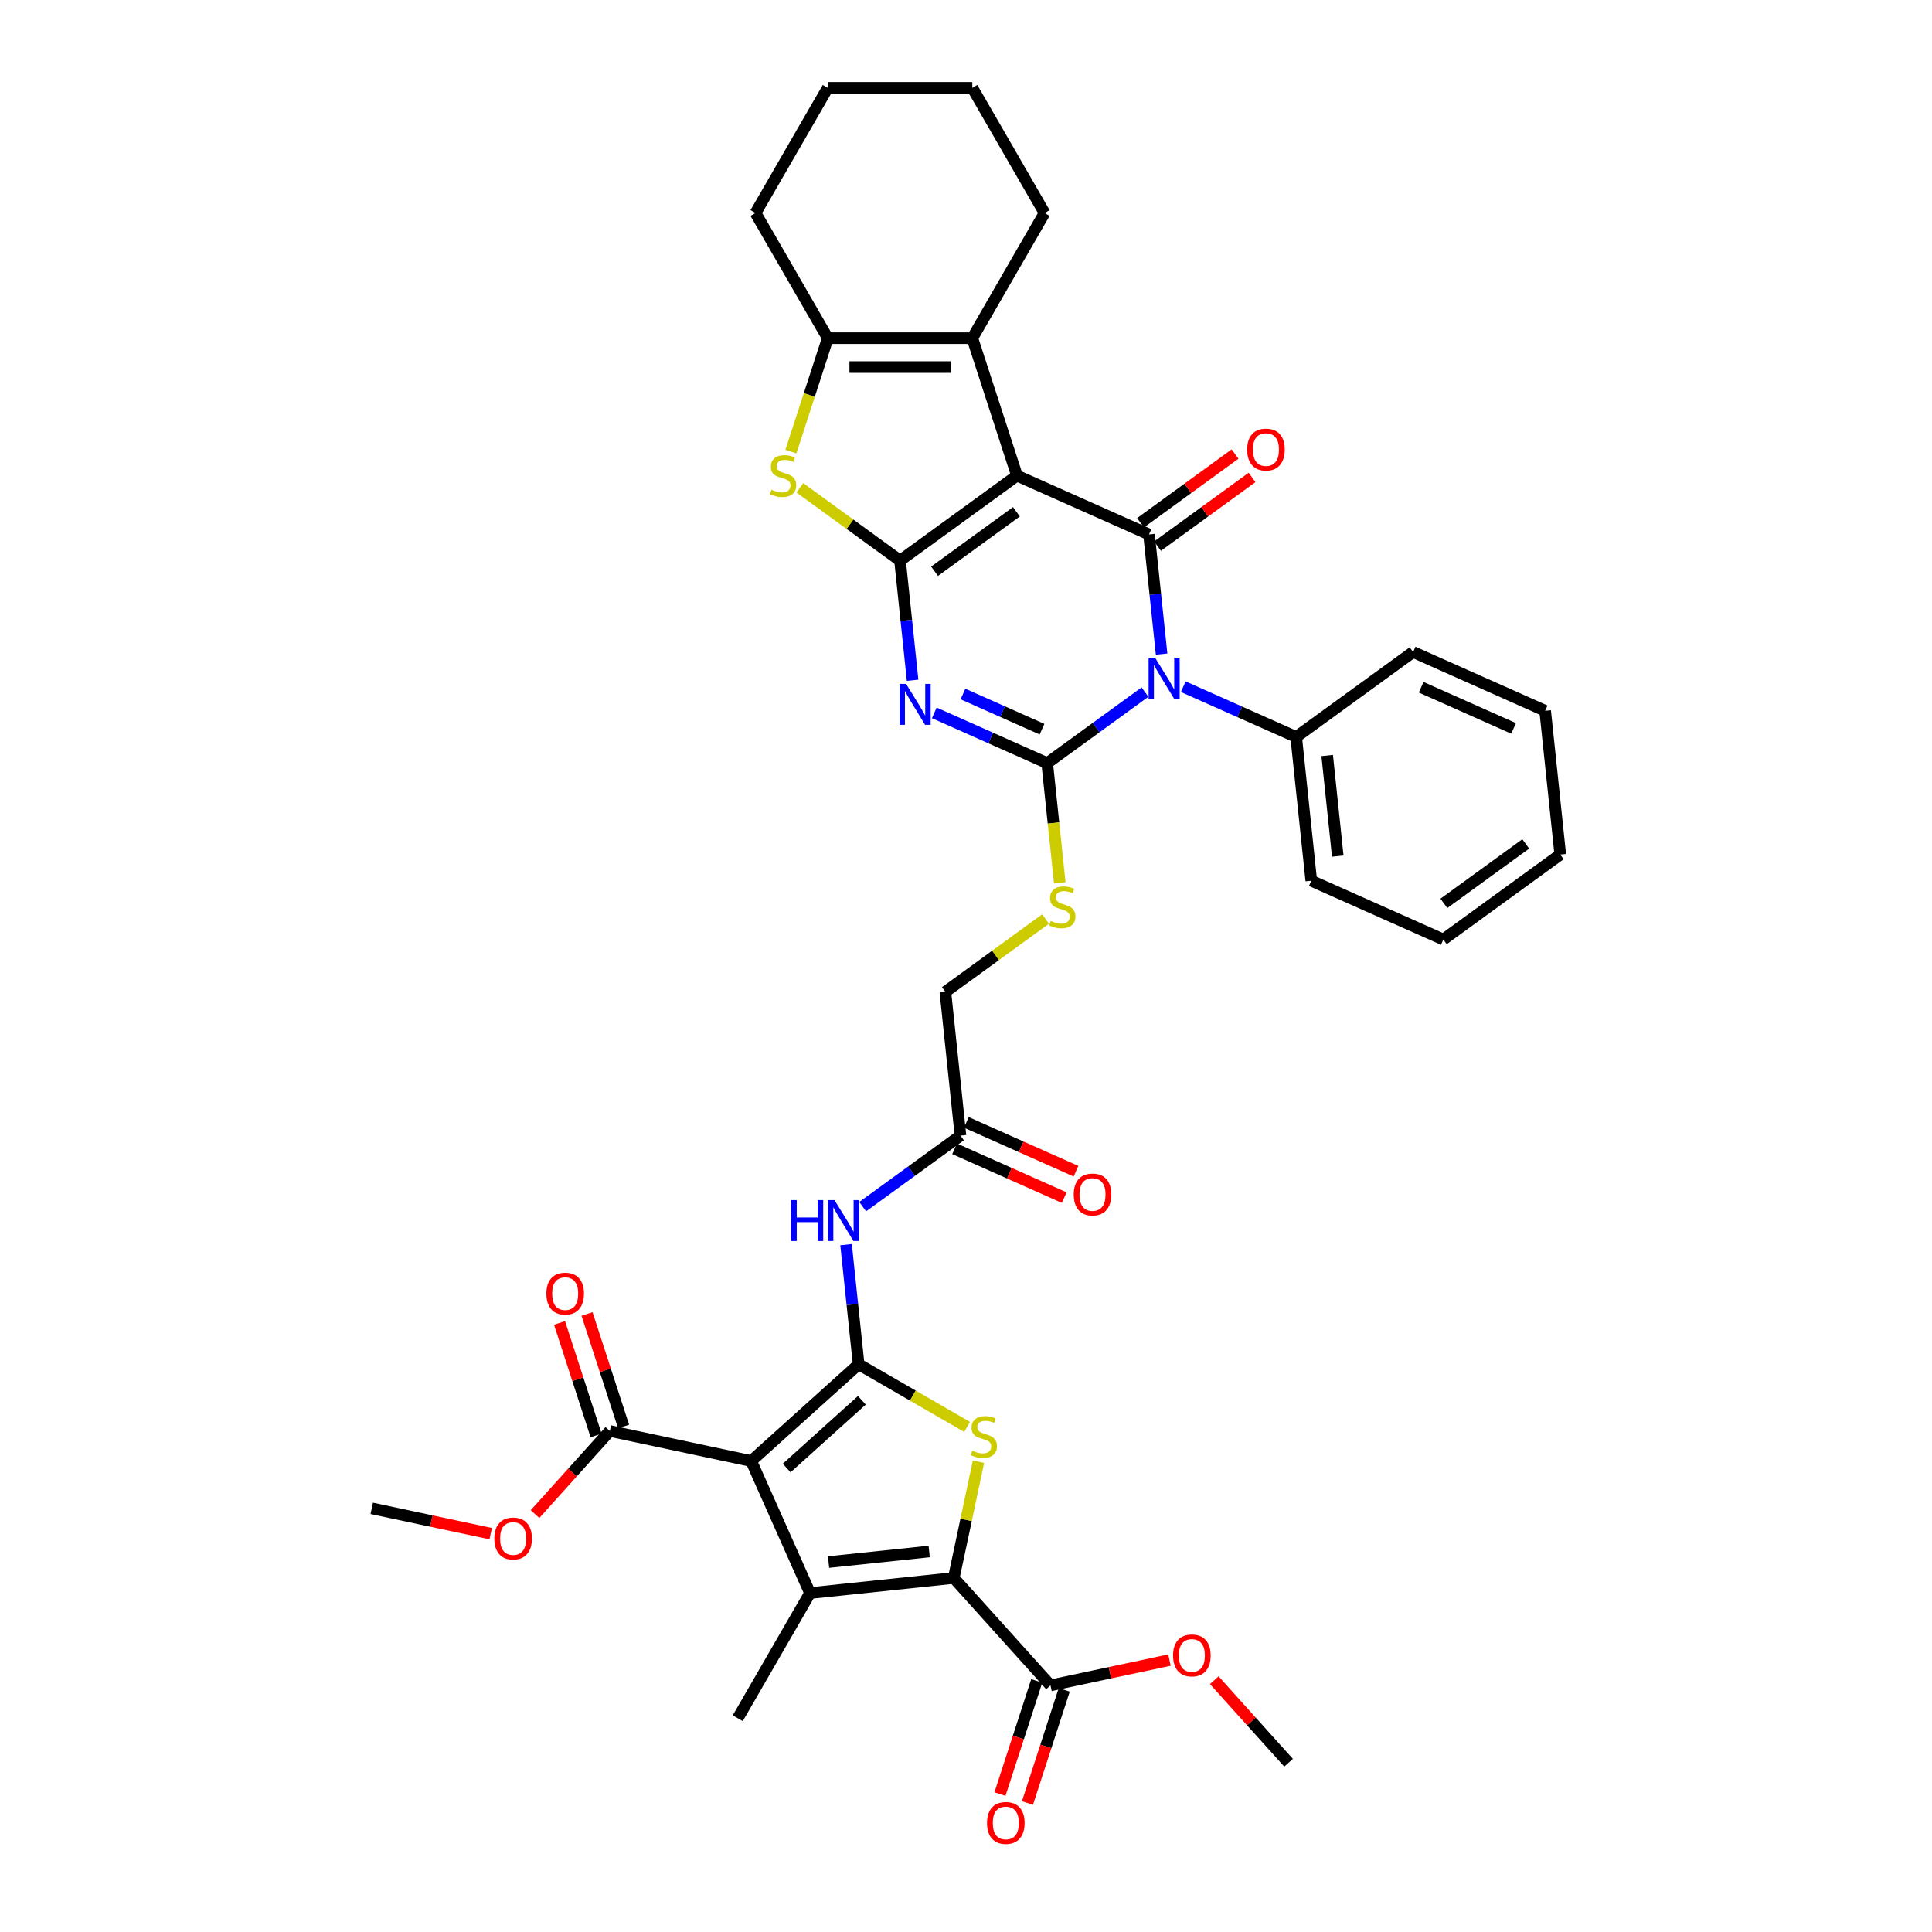 <?xml version='1.0' encoding='iso-8859-1'?>
<svg version='1.1' baseProfile='full'
              xmlns='http://www.w3.org/2000/svg'
                      xmlns:rdkit='http://www.rdkit.org/xml'
                      xmlns:xlink='http://www.w3.org/1999/xlink'
                  xml:space='preserve'
width='1000px' height='1000px' viewBox='0 0 1000 1000'>
<!-- END OF HEADER -->
<rect style='opacity:1.0;fill:#FFFFFF;stroke:none' width='1000' height='1000' x='0' y='0'> </rect>
<path class='bond-0' d='M 526.382,246.19 L 465.855,290.165' style='fill:none;fill-rule:evenodd;stroke:#000000;stroke-width:6px;stroke-linecap:butt;stroke-linejoin:miter;stroke-opacity:1' />
<path class='bond-0' d='M 526.098,264.892 L 483.729,295.674' style='fill:none;fill-rule:evenodd;stroke:#000000;stroke-width:6px;stroke-linecap:butt;stroke-linejoin:miter;stroke-opacity:1' />
<path class='bond-4' d='M 526.382,246.19 L 594.728,276.62' style='fill:none;fill-rule:evenodd;stroke:#000000;stroke-width:6px;stroke-linecap:butt;stroke-linejoin:miter;stroke-opacity:1' />
<path class='bond-11' d='M 526.382,246.19 L 503.263,175.037' style='fill:none;fill-rule:evenodd;stroke:#000000;stroke-width:6px;stroke-linecap:butt;stroke-linejoin:miter;stroke-opacity:1' />
<path class='bond-3' d='M 465.855,290.165 L 469.11,321.136' style='fill:none;fill-rule:evenodd;stroke:#000000;stroke-width:6px;stroke-linecap:butt;stroke-linejoin:miter;stroke-opacity:1' />
<path class='bond-3' d='M 469.11,321.136 L 472.365,352.106' style='fill:none;fill-rule:evenodd;stroke:#0000FF;stroke-width:6px;stroke-linecap:butt;stroke-linejoin:miter;stroke-opacity:1' />
<path class='bond-10' d='M 465.855,290.165 L 439.924,271.325' style='fill:none;fill-rule:evenodd;stroke:#000000;stroke-width:6px;stroke-linecap:butt;stroke-linejoin:miter;stroke-opacity:1' />
<path class='bond-10' d='M 439.924,271.325 L 413.992,252.485' style='fill:none;fill-rule:evenodd;stroke:#CCCC00;stroke-width:6px;stroke-linecap:butt;stroke-linejoin:miter;stroke-opacity:1' />
<path class='bond-1' d='M 601.238,338.561 L 597.983,307.591' style='fill:none;fill-rule:evenodd;stroke:#0000FF;stroke-width:6px;stroke-linecap:butt;stroke-linejoin:miter;stroke-opacity:1' />
<path class='bond-1' d='M 597.983,307.591 L 594.728,276.62' style='fill:none;fill-rule:evenodd;stroke:#000000;stroke-width:6px;stroke-linecap:butt;stroke-linejoin:miter;stroke-opacity:1' />
<path class='bond-2' d='M 592.643,358.222 L 567.333,376.611' style='fill:none;fill-rule:evenodd;stroke:#0000FF;stroke-width:6px;stroke-linecap:butt;stroke-linejoin:miter;stroke-opacity:1' />
<path class='bond-2' d='M 567.333,376.611 L 542.022,395' style='fill:none;fill-rule:evenodd;stroke:#000000;stroke-width:6px;stroke-linecap:butt;stroke-linejoin:miter;stroke-opacity:1' />
<path class='bond-18' d='M 612.454,355.435 L 641.675,368.445' style='fill:none;fill-rule:evenodd;stroke:#0000FF;stroke-width:6px;stroke-linecap:butt;stroke-linejoin:miter;stroke-opacity:1' />
<path class='bond-18' d='M 641.675,368.445 L 670.895,381.455' style='fill:none;fill-rule:evenodd;stroke:#000000;stroke-width:6px;stroke-linecap:butt;stroke-linejoin:miter;stroke-opacity:1' />
<path class='bond-16' d='M 542.022,395 L 545.279,425.985' style='fill:none;fill-rule:evenodd;stroke:#000000;stroke-width:6px;stroke-linecap:butt;stroke-linejoin:miter;stroke-opacity:1' />
<path class='bond-16' d='M 545.279,425.985 L 548.536,456.971' style='fill:none;fill-rule:evenodd;stroke:#CCCC00;stroke-width:6px;stroke-linecap:butt;stroke-linejoin:miter;stroke-opacity:1' />
<path class='bond-39' d='M 542.022,395 L 512.802,381.99' style='fill:none;fill-rule:evenodd;stroke:#000000;stroke-width:6px;stroke-linecap:butt;stroke-linejoin:miter;stroke-opacity:1' />
<path class='bond-39' d='M 512.802,381.99 L 483.581,368.98' style='fill:none;fill-rule:evenodd;stroke:#0000FF;stroke-width:6px;stroke-linecap:butt;stroke-linejoin:miter;stroke-opacity:1' />
<path class='bond-39' d='M 539.342,377.428 L 518.888,368.321' style='fill:none;fill-rule:evenodd;stroke:#000000;stroke-width:6px;stroke-linecap:butt;stroke-linejoin:miter;stroke-opacity:1' />
<path class='bond-39' d='M 518.888,368.321 L 498.433,359.214' style='fill:none;fill-rule:evenodd;stroke:#0000FF;stroke-width:6px;stroke-linecap:butt;stroke-linejoin:miter;stroke-opacity:1' />
<path class='bond-19' d='M 599.126,282.673 L 623.591,264.898' style='fill:none;fill-rule:evenodd;stroke:#000000;stroke-width:6px;stroke-linecap:butt;stroke-linejoin:miter;stroke-opacity:1' />
<path class='bond-19' d='M 623.591,264.898 L 648.056,247.123' style='fill:none;fill-rule:evenodd;stroke:#FF0000;stroke-width:6px;stroke-linecap:butt;stroke-linejoin:miter;stroke-opacity:1' />
<path class='bond-19' d='M 590.331,270.568 L 614.796,252.793' style='fill:none;fill-rule:evenodd;stroke:#000000;stroke-width:6px;stroke-linecap:butt;stroke-linejoin:miter;stroke-opacity:1' />
<path class='bond-19' d='M 614.796,252.793 L 639.261,235.018' style='fill:none;fill-rule:evenodd;stroke:#FF0000;stroke-width:6px;stroke-linecap:butt;stroke-linejoin:miter;stroke-opacity:1' />
<path class='bond-5' d='M 444.43,706.165 L 441.175,675.194' style='fill:none;fill-rule:evenodd;stroke:#000000;stroke-width:6px;stroke-linecap:butt;stroke-linejoin:miter;stroke-opacity:1' />
<path class='bond-5' d='M 441.175,675.194 L 437.92,644.224' style='fill:none;fill-rule:evenodd;stroke:#0000FF;stroke-width:6px;stroke-linecap:butt;stroke-linejoin:miter;stroke-opacity:1' />
<path class='bond-6' d='M 444.43,706.165 L 388.832,756.225' style='fill:none;fill-rule:evenodd;stroke:#000000;stroke-width:6px;stroke-linecap:butt;stroke-linejoin:miter;stroke-opacity:1' />
<path class='bond-6' d='M 446.103,724.793 L 407.184,759.836' style='fill:none;fill-rule:evenodd;stroke:#000000;stroke-width:6px;stroke-linecap:butt;stroke-linejoin:miter;stroke-opacity:1' />
<path class='bond-9' d='M 444.43,706.165 L 472.494,722.367' style='fill:none;fill-rule:evenodd;stroke:#000000;stroke-width:6px;stroke-linecap:butt;stroke-linejoin:miter;stroke-opacity:1' />
<path class='bond-9' d='M 472.494,722.367 L 500.558,738.57' style='fill:none;fill-rule:evenodd;stroke:#CCCC00;stroke-width:6px;stroke-linecap:butt;stroke-linejoin:miter;stroke-opacity:1' />
<path class='bond-7' d='M 388.832,756.225 L 419.262,824.572' style='fill:none;fill-rule:evenodd;stroke:#000000;stroke-width:6px;stroke-linecap:butt;stroke-linejoin:miter;stroke-opacity:1' />
<path class='bond-14' d='M 388.832,756.225 L 315.652,740.67' style='fill:none;fill-rule:evenodd;stroke:#000000;stroke-width:6px;stroke-linecap:butt;stroke-linejoin:miter;stroke-opacity:1' />
<path class='bond-24' d='M 419.262,824.572 L 381.855,889.363' style='fill:none;fill-rule:evenodd;stroke:#000000;stroke-width:6px;stroke-linecap:butt;stroke-linejoin:miter;stroke-opacity:1' />
<path class='bond-42' d='M 419.262,824.572 L 493.667,816.752' style='fill:none;fill-rule:evenodd;stroke:#000000;stroke-width:6px;stroke-linecap:butt;stroke-linejoin:miter;stroke-opacity:1' />
<path class='bond-42' d='M 428.859,808.518 L 480.942,803.044' style='fill:none;fill-rule:evenodd;stroke:#000000;stroke-width:6px;stroke-linecap:butt;stroke-linejoin:miter;stroke-opacity:1' />
<path class='bond-8' d='M 493.667,816.752 L 500.062,786.663' style='fill:none;fill-rule:evenodd;stroke:#000000;stroke-width:6px;stroke-linecap:butt;stroke-linejoin:miter;stroke-opacity:1' />
<path class='bond-8' d='M 500.062,786.663 L 506.458,756.575' style='fill:none;fill-rule:evenodd;stroke:#CCCC00;stroke-width:6px;stroke-linecap:butt;stroke-linejoin:miter;stroke-opacity:1' />
<path class='bond-15' d='M 493.667,816.752 L 543.728,872.35' style='fill:none;fill-rule:evenodd;stroke:#000000;stroke-width:6px;stroke-linecap:butt;stroke-linejoin:miter;stroke-opacity:1' />
<path class='bond-38' d='M 409.369,233.756 L 418.908,204.397' style='fill:none;fill-rule:evenodd;stroke:#CCCC00;stroke-width:6px;stroke-linecap:butt;stroke-linejoin:miter;stroke-opacity:1' />
<path class='bond-38' d='M 418.908,204.397 L 428.448,175.037' style='fill:none;fill-rule:evenodd;stroke:#000000;stroke-width:6px;stroke-linecap:butt;stroke-linejoin:miter;stroke-opacity:1' />
<path class='bond-12' d='M 503.263,175.037 L 428.448,175.037' style='fill:none;fill-rule:evenodd;stroke:#000000;stroke-width:6px;stroke-linecap:butt;stroke-linejoin:miter;stroke-opacity:1' />
<path class='bond-12' d='M 492.04,190 L 439.67,190' style='fill:none;fill-rule:evenodd;stroke:#000000;stroke-width:6px;stroke-linecap:butt;stroke-linejoin:miter;stroke-opacity:1' />
<path class='bond-27' d='M 503.263,175.037 L 540.67,110.246' style='fill:none;fill-rule:evenodd;stroke:#000000;stroke-width:6px;stroke-linecap:butt;stroke-linejoin:miter;stroke-opacity:1' />
<path class='bond-28' d='M 428.448,175.037 L 391.041,110.246' style='fill:none;fill-rule:evenodd;stroke:#000000;stroke-width:6px;stroke-linecap:butt;stroke-linejoin:miter;stroke-opacity:1' />
<path class='bond-13' d='M 446.515,624.563 L 471.826,606.174' style='fill:none;fill-rule:evenodd;stroke:#0000FF;stroke-width:6px;stroke-linecap:butt;stroke-linejoin:miter;stroke-opacity:1' />
<path class='bond-13' d='M 471.826,606.174 L 497.136,587.785' style='fill:none;fill-rule:evenodd;stroke:#000000;stroke-width:6px;stroke-linecap:butt;stroke-linejoin:miter;stroke-opacity:1' />
<path class='bond-20' d='M 322.768,738.359 L 313.306,709.239' style='fill:none;fill-rule:evenodd;stroke:#000000;stroke-width:6px;stroke-linecap:butt;stroke-linejoin:miter;stroke-opacity:1' />
<path class='bond-20' d='M 313.306,709.239 L 303.844,680.119' style='fill:none;fill-rule:evenodd;stroke:#FF0000;stroke-width:6px;stroke-linecap:butt;stroke-linejoin:miter;stroke-opacity:1' />
<path class='bond-20' d='M 308.537,742.982 L 299.075,713.862' style='fill:none;fill-rule:evenodd;stroke:#000000;stroke-width:6px;stroke-linecap:butt;stroke-linejoin:miter;stroke-opacity:1' />
<path class='bond-20' d='M 299.075,713.862 L 289.614,684.742' style='fill:none;fill-rule:evenodd;stroke:#FF0000;stroke-width:6px;stroke-linecap:butt;stroke-linejoin:miter;stroke-opacity:1' />
<path class='bond-25' d='M 315.652,740.67 L 296.287,762.178' style='fill:none;fill-rule:evenodd;stroke:#000000;stroke-width:6px;stroke-linecap:butt;stroke-linejoin:miter;stroke-opacity:1' />
<path class='bond-25' d='M 296.287,762.178 L 276.922,783.685' style='fill:none;fill-rule:evenodd;stroke:#FF0000;stroke-width:6px;stroke-linecap:butt;stroke-linejoin:miter;stroke-opacity:1' />
<path class='bond-21' d='M 536.612,870.038 L 527.097,899.322' style='fill:none;fill-rule:evenodd;stroke:#000000;stroke-width:6px;stroke-linecap:butt;stroke-linejoin:miter;stroke-opacity:1' />
<path class='bond-21' d='M 527.097,899.322 L 517.582,928.607' style='fill:none;fill-rule:evenodd;stroke:#FF0000;stroke-width:6px;stroke-linecap:butt;stroke-linejoin:miter;stroke-opacity:1' />
<path class='bond-21' d='M 550.843,874.662 L 541.328,903.946' style='fill:none;fill-rule:evenodd;stroke:#000000;stroke-width:6px;stroke-linecap:butt;stroke-linejoin:miter;stroke-opacity:1' />
<path class='bond-21' d='M 541.328,903.946 L 531.813,933.231' style='fill:none;fill-rule:evenodd;stroke:#FF0000;stroke-width:6px;stroke-linecap:butt;stroke-linejoin:miter;stroke-opacity:1' />
<path class='bond-26' d='M 543.728,872.35 L 574.519,865.805' style='fill:none;fill-rule:evenodd;stroke:#000000;stroke-width:6px;stroke-linecap:butt;stroke-linejoin:miter;stroke-opacity:1' />
<path class='bond-26' d='M 574.519,865.805 L 605.311,859.26' style='fill:none;fill-rule:evenodd;stroke:#FF0000;stroke-width:6px;stroke-linecap:butt;stroke-linejoin:miter;stroke-opacity:1' />
<path class='bond-23' d='M 541.179,475.699 L 515.247,494.54' style='fill:none;fill-rule:evenodd;stroke:#CCCC00;stroke-width:6px;stroke-linecap:butt;stroke-linejoin:miter;stroke-opacity:1' />
<path class='bond-23' d='M 515.247,494.54 L 489.316,513.38' style='fill:none;fill-rule:evenodd;stroke:#000000;stroke-width:6px;stroke-linecap:butt;stroke-linejoin:miter;stroke-opacity:1' />
<path class='bond-17' d='M 497.136,587.785 L 489.316,513.38' style='fill:none;fill-rule:evenodd;stroke:#000000;stroke-width:6px;stroke-linecap:butt;stroke-linejoin:miter;stroke-opacity:1' />
<path class='bond-22' d='M 494.093,594.619 L 522.468,607.253' style='fill:none;fill-rule:evenodd;stroke:#000000;stroke-width:6px;stroke-linecap:butt;stroke-linejoin:miter;stroke-opacity:1' />
<path class='bond-22' d='M 522.468,607.253 L 550.844,619.886' style='fill:none;fill-rule:evenodd;stroke:#FF0000;stroke-width:6px;stroke-linecap:butt;stroke-linejoin:miter;stroke-opacity:1' />
<path class='bond-22' d='M 500.179,580.95 L 528.554,593.583' style='fill:none;fill-rule:evenodd;stroke:#000000;stroke-width:6px;stroke-linecap:butt;stroke-linejoin:miter;stroke-opacity:1' />
<path class='bond-22' d='M 528.554,593.583 L 556.93,606.217' style='fill:none;fill-rule:evenodd;stroke:#FF0000;stroke-width:6px;stroke-linecap:butt;stroke-linejoin:miter;stroke-opacity:1' />
<path class='bond-29' d='M 670.895,381.455 L 678.715,455.86' style='fill:none;fill-rule:evenodd;stroke:#000000;stroke-width:6px;stroke-linecap:butt;stroke-linejoin:miter;stroke-opacity:1' />
<path class='bond-29' d='M 686.949,391.052 L 692.423,443.135' style='fill:none;fill-rule:evenodd;stroke:#000000;stroke-width:6px;stroke-linecap:butt;stroke-linejoin:miter;stroke-opacity:1' />
<path class='bond-30' d='M 670.895,381.455 L 731.421,337.48' style='fill:none;fill-rule:evenodd;stroke:#000000;stroke-width:6px;stroke-linecap:butt;stroke-linejoin:miter;stroke-opacity:1' />
<path class='bond-31' d='M 253.995,793.804 L 223.203,787.259' style='fill:none;fill-rule:evenodd;stroke:#FF0000;stroke-width:6px;stroke-linecap:butt;stroke-linejoin:miter;stroke-opacity:1' />
<path class='bond-31' d='M 223.203,787.259 L 192.412,780.714' style='fill:none;fill-rule:evenodd;stroke:#000000;stroke-width:6px;stroke-linecap:butt;stroke-linejoin:miter;stroke-opacity:1' />
<path class='bond-32' d='M 628.504,869.674 L 647.736,891.034' style='fill:none;fill-rule:evenodd;stroke:#FF0000;stroke-width:6px;stroke-linecap:butt;stroke-linejoin:miter;stroke-opacity:1' />
<path class='bond-32' d='M 647.736,891.034 L 666.968,912.393' style='fill:none;fill-rule:evenodd;stroke:#000000;stroke-width:6px;stroke-linecap:butt;stroke-linejoin:miter;stroke-opacity:1' />
<path class='bond-33' d='M 540.67,110.246 L 503.263,45.455' style='fill:none;fill-rule:evenodd;stroke:#000000;stroke-width:6px;stroke-linecap:butt;stroke-linejoin:miter;stroke-opacity:1' />
<path class='bond-40' d='M 391.041,110.246 L 428.448,45.455' style='fill:none;fill-rule:evenodd;stroke:#000000;stroke-width:6px;stroke-linecap:butt;stroke-linejoin:miter;stroke-opacity:1' />
<path class='bond-36' d='M 678.715,455.86 L 747.062,486.29' style='fill:none;fill-rule:evenodd;stroke:#000000;stroke-width:6px;stroke-linecap:butt;stroke-linejoin:miter;stroke-opacity:1' />
<path class='bond-35' d='M 731.421,337.48 L 799.768,367.91' style='fill:none;fill-rule:evenodd;stroke:#000000;stroke-width:6px;stroke-linecap:butt;stroke-linejoin:miter;stroke-opacity:1' />
<path class='bond-35' d='M 735.587,355.714 L 783.43,377.015' style='fill:none;fill-rule:evenodd;stroke:#000000;stroke-width:6px;stroke-linecap:butt;stroke-linejoin:miter;stroke-opacity:1' />
<path class='bond-34' d='M 503.263,45.455 L 428.448,45.455' style='fill:none;fill-rule:evenodd;stroke:#000000;stroke-width:6px;stroke-linecap:butt;stroke-linejoin:miter;stroke-opacity:1' />
<path class='bond-37' d='M 799.768,367.91 L 807.588,442.315' style='fill:none;fill-rule:evenodd;stroke:#000000;stroke-width:6px;stroke-linecap:butt;stroke-linejoin:miter;stroke-opacity:1' />
<path class='bond-41' d='M 747.062,486.29 L 807.588,442.315' style='fill:none;fill-rule:evenodd;stroke:#000000;stroke-width:6px;stroke-linecap:butt;stroke-linejoin:miter;stroke-opacity:1' />
<path class='bond-41' d='M 747.346,467.588 L 789.714,436.806' style='fill:none;fill-rule:evenodd;stroke:#000000;stroke-width:6px;stroke-linecap:butt;stroke-linejoin:miter;stroke-opacity:1' />
<path  class='atom-2' d='M 597.865 340.431
L 604.808 351.654
Q 605.496 352.761, 606.603 354.766
Q 607.711 356.771, 607.771 356.891
L 607.771 340.431
L 610.584 340.431
L 610.584 361.619
L 607.681 361.619
L 600.229 349.349
Q 599.361 347.913, 598.434 346.267
Q 597.536 344.621, 597.267 344.112
L 597.267 361.619
L 594.513 361.619
L 594.513 340.431
L 597.865 340.431
' fill='#0000FF'/>
<path  class='atom-4' d='M 468.992 353.976
L 475.935 365.199
Q 476.623 366.306, 477.73 368.311
Q 478.838 370.316, 478.898 370.436
L 478.898 353.976
L 481.711 353.976
L 481.711 375.164
L 478.808 375.164
L 471.356 362.894
Q 470.488 361.458, 469.561 359.812
Q 468.663 358.166, 468.394 357.657
L 468.394 375.164
L 465.64 375.164
L 465.64 353.976
L 468.992 353.976
' fill='#0000FF'/>
<path  class='atom-10' d='M 503.236 750.844
Q 503.476 750.934, 504.463 751.353
Q 505.451 751.772, 506.528 752.041
Q 507.636 752.28, 508.713 752.28
Q 510.718 752.28, 511.885 751.323
Q 513.052 750.335, 513.052 748.629
Q 513.052 747.462, 512.454 746.744
Q 511.885 746.026, 510.987 745.637
Q 510.089 745.248, 508.593 744.799
Q 506.708 744.23, 505.571 743.692
Q 504.463 743.153, 503.655 742.016
Q 502.877 740.879, 502.877 738.963
Q 502.877 736.3, 504.673 734.654
Q 506.498 733.008, 510.089 733.008
Q 512.543 733.008, 515.327 734.175
L 514.638 736.479
Q 512.095 735.432, 510.179 735.432
Q 508.114 735.432, 506.977 736.3
Q 505.84 737.138, 505.87 738.604
Q 505.87 739.741, 506.439 740.43
Q 507.037 741.118, 507.875 741.507
Q 508.743 741.896, 510.179 742.345
Q 512.095 742.943, 513.232 743.542
Q 514.369 744.14, 515.177 745.367
Q 516.015 746.564, 516.015 748.629
Q 516.015 751.562, 514.04 753.148
Q 512.095 754.704, 508.833 754.704
Q 506.947 754.704, 505.511 754.285
Q 504.104 753.896, 502.428 753.208
L 503.236 750.844
' fill='#CCCC00'/>
<path  class='atom-11' d='M 399.344 253.462
Q 399.583 253.552, 400.571 253.971
Q 401.558 254.39, 402.636 254.659
Q 403.743 254.899, 404.82 254.899
Q 406.825 254.899, 407.992 253.941
Q 409.159 252.954, 409.159 251.248
Q 409.159 250.081, 408.561 249.363
Q 407.992 248.644, 407.095 248.255
Q 406.197 247.866, 404.7 247.417
Q 402.815 246.849, 401.678 246.31
Q 400.571 245.771, 399.763 244.634
Q 398.985 243.497, 398.985 241.582
Q 398.985 238.918, 400.78 237.272
Q 402.606 235.627, 406.197 235.627
Q 408.651 235.627, 411.434 236.794
L 410.745 239.098
Q 408.202 238.051, 406.287 238.051
Q 404.222 238.051, 403.084 238.918
Q 401.947 239.756, 401.977 241.223
Q 401.977 242.36, 402.546 243.048
Q 403.144 243.736, 403.982 244.125
Q 404.85 244.515, 406.287 244.963
Q 408.202 245.562, 409.339 246.16
Q 410.476 246.759, 411.284 247.986
Q 412.122 249.183, 412.122 251.248
Q 412.122 254.181, 410.147 255.767
Q 408.202 257.323, 404.94 257.323
Q 403.055 257.323, 401.618 256.904
Q 400.212 256.515, 398.536 255.827
L 399.344 253.462
' fill='#CCCC00'/>
<path  class='atom-14' d='M 409.512 621.166
L 412.385 621.166
L 412.385 630.174
L 423.218 630.174
L 423.218 621.166
L 426.091 621.166
L 426.091 642.353
L 423.218 642.353
L 423.218 632.568
L 412.385 632.568
L 412.385 642.353
L 409.512 642.353
L 409.512 621.166
' fill='#0000FF'/>
<path  class='atom-14' d='M 431.927 621.166
L 438.869 632.388
Q 439.558 633.495, 440.665 635.5
Q 441.772 637.505, 441.832 637.625
L 441.832 621.166
L 444.645 621.166
L 444.645 642.353
L 441.742 642.353
L 434.291 630.084
Q 433.423 628.647, 432.495 627.001
Q 431.597 625.356, 431.328 624.847
L 431.328 642.353
L 428.575 642.353
L 428.575 621.166
L 431.927 621.166
' fill='#0000FF'/>
<path  class='atom-17' d='M 543.857 476.677
Q 544.097 476.767, 545.084 477.186
Q 546.072 477.605, 547.149 477.874
Q 548.256 478.113, 549.334 478.113
Q 551.339 478.113, 552.506 477.156
Q 553.673 476.168, 553.673 474.462
Q 553.673 473.295, 553.074 472.577
Q 552.506 471.859, 551.608 471.47
Q 550.71 471.081, 549.214 470.632
Q 547.329 470.063, 546.191 469.525
Q 545.084 468.986, 544.276 467.849
Q 543.498 466.712, 543.498 464.796
Q 543.498 462.133, 545.294 460.487
Q 547.119 458.841, 550.71 458.841
Q 553.164 458.841, 555.947 460.008
L 555.259 462.312
Q 552.715 461.265, 550.8 461.265
Q 548.735 461.265, 547.598 462.133
Q 546.461 462.971, 546.491 464.437
Q 546.491 465.574, 547.059 466.263
Q 547.658 466.951, 548.496 467.34
Q 549.364 467.729, 550.8 468.178
Q 552.715 468.776, 553.852 469.375
Q 554.99 469.973, 555.798 471.2
Q 556.636 472.397, 556.636 474.462
Q 556.636 477.395, 554.66 478.981
Q 552.715 480.537, 549.453 480.537
Q 547.568 480.537, 546.132 480.118
Q 544.725 479.729, 543.049 479.041
L 543.857 476.677
' fill='#CCCC00'/>
<path  class='atom-20' d='M 645.529 232.705
Q 645.529 227.618, 648.042 224.775
Q 650.556 221.932, 655.255 221.932
Q 659.953 221.932, 662.467 224.775
Q 664.98 227.618, 664.98 232.705
Q 664.98 237.852, 662.437 240.785
Q 659.893 243.688, 655.255 243.688
Q 650.586 243.688, 648.042 240.785
Q 645.529 237.882, 645.529 232.705
M 655.255 241.294
Q 658.487 241.294, 660.222 239.139
Q 661.988 236.955, 661.988 232.705
Q 661.988 228.545, 660.222 226.451
Q 658.487 224.326, 655.255 224.326
Q 652.023 224.326, 650.257 226.421
Q 648.521 228.516, 648.521 232.705
Q 648.521 236.985, 650.257 239.139
Q 652.023 241.294, 655.255 241.294
' fill='#FF0000'/>
<path  class='atom-21' d='M 282.807 669.577
Q 282.807 664.49, 285.321 661.647
Q 287.835 658.804, 292.533 658.804
Q 297.232 658.804, 299.745 661.647
Q 302.259 664.49, 302.259 669.577
Q 302.259 674.725, 299.715 677.657
Q 297.172 680.56, 292.533 680.56
Q 287.865 680.56, 285.321 677.657
Q 282.807 674.755, 282.807 669.577
M 292.533 678.166
Q 295.765 678.166, 297.501 676.011
Q 299.267 673.827, 299.267 669.577
Q 299.267 665.418, 297.501 663.323
Q 295.765 661.198, 292.533 661.198
Q 289.301 661.198, 287.536 663.293
Q 285.8 665.388, 285.8 669.577
Q 285.8 673.857, 287.536 676.011
Q 289.301 678.166, 292.533 678.166
' fill='#FF0000'/>
<path  class='atom-22' d='M 510.883 943.563
Q 510.883 938.475, 513.396 935.632
Q 515.91 932.789, 520.609 932.789
Q 525.307 932.789, 527.821 935.632
Q 530.334 938.475, 530.334 943.563
Q 530.334 948.71, 527.791 951.643
Q 525.247 954.545, 520.609 954.545
Q 515.94 954.545, 513.396 951.643
Q 510.883 948.74, 510.883 943.563
M 520.609 952.151
Q 523.841 952.151, 525.576 949.997
Q 527.342 947.812, 527.342 943.563
Q 527.342 939.403, 525.576 937.308
Q 523.841 935.183, 520.609 935.183
Q 517.377 935.183, 515.611 937.278
Q 513.875 939.373, 513.875 943.563
Q 513.875 947.842, 515.611 949.997
Q 517.377 952.151, 520.609 952.151
' fill='#FF0000'/>
<path  class='atom-23' d='M 555.757 618.274
Q 555.757 613.187, 558.271 610.344
Q 560.785 607.501, 565.483 607.501
Q 570.181 607.501, 572.695 610.344
Q 575.209 613.187, 575.209 618.274
Q 575.209 623.422, 572.665 626.354
Q 570.121 629.257, 565.483 629.257
Q 560.814 629.257, 558.271 626.354
Q 555.757 623.452, 555.757 618.274
M 565.483 626.863
Q 568.715 626.863, 570.451 624.708
Q 572.216 622.524, 572.216 618.274
Q 572.216 614.115, 570.451 612.02
Q 568.715 609.895, 565.483 609.895
Q 562.251 609.895, 560.485 611.99
Q 558.75 614.085, 558.75 618.274
Q 558.75 622.554, 560.485 624.708
Q 562.251 626.863, 565.483 626.863
' fill='#FF0000'/>
<path  class='atom-26' d='M 255.866 796.328
Q 255.866 791.241, 258.379 788.398
Q 260.893 785.555, 265.591 785.555
Q 270.29 785.555, 272.804 788.398
Q 275.317 791.241, 275.317 796.328
Q 275.317 801.476, 272.774 804.408
Q 270.23 807.311, 265.591 807.311
Q 260.923 807.311, 258.379 804.408
Q 255.866 801.506, 255.866 796.328
M 265.591 804.917
Q 268.823 804.917, 270.559 802.763
Q 272.325 800.578, 272.325 796.328
Q 272.325 792.169, 270.559 790.074
Q 268.823 787.949, 265.591 787.949
Q 262.359 787.949, 260.594 790.044
Q 258.858 792.139, 258.858 796.328
Q 258.858 800.608, 260.594 802.763
Q 262.359 804.917, 265.591 804.917
' fill='#FF0000'/>
<path  class='atom-27' d='M 607.181 856.855
Q 607.181 851.767, 609.695 848.924
Q 612.209 846.082, 616.907 846.082
Q 621.606 846.082, 624.12 848.924
Q 626.633 851.767, 626.633 856.855
Q 626.633 862.002, 624.09 864.935
Q 621.546 867.838, 616.907 867.838
Q 612.239 867.838, 609.695 864.935
Q 607.181 862.032, 607.181 856.855
M 616.907 865.444
Q 620.139 865.444, 621.875 863.289
Q 623.641 861.104, 623.641 856.855
Q 623.641 852.695, 621.875 850.6
Q 620.139 848.476, 616.907 848.476
Q 613.675 848.476, 611.91 850.57
Q 610.174 852.665, 610.174 856.855
Q 610.174 861.134, 611.91 863.289
Q 613.675 865.444, 616.907 865.444
' fill='#FF0000'/>
</svg>
